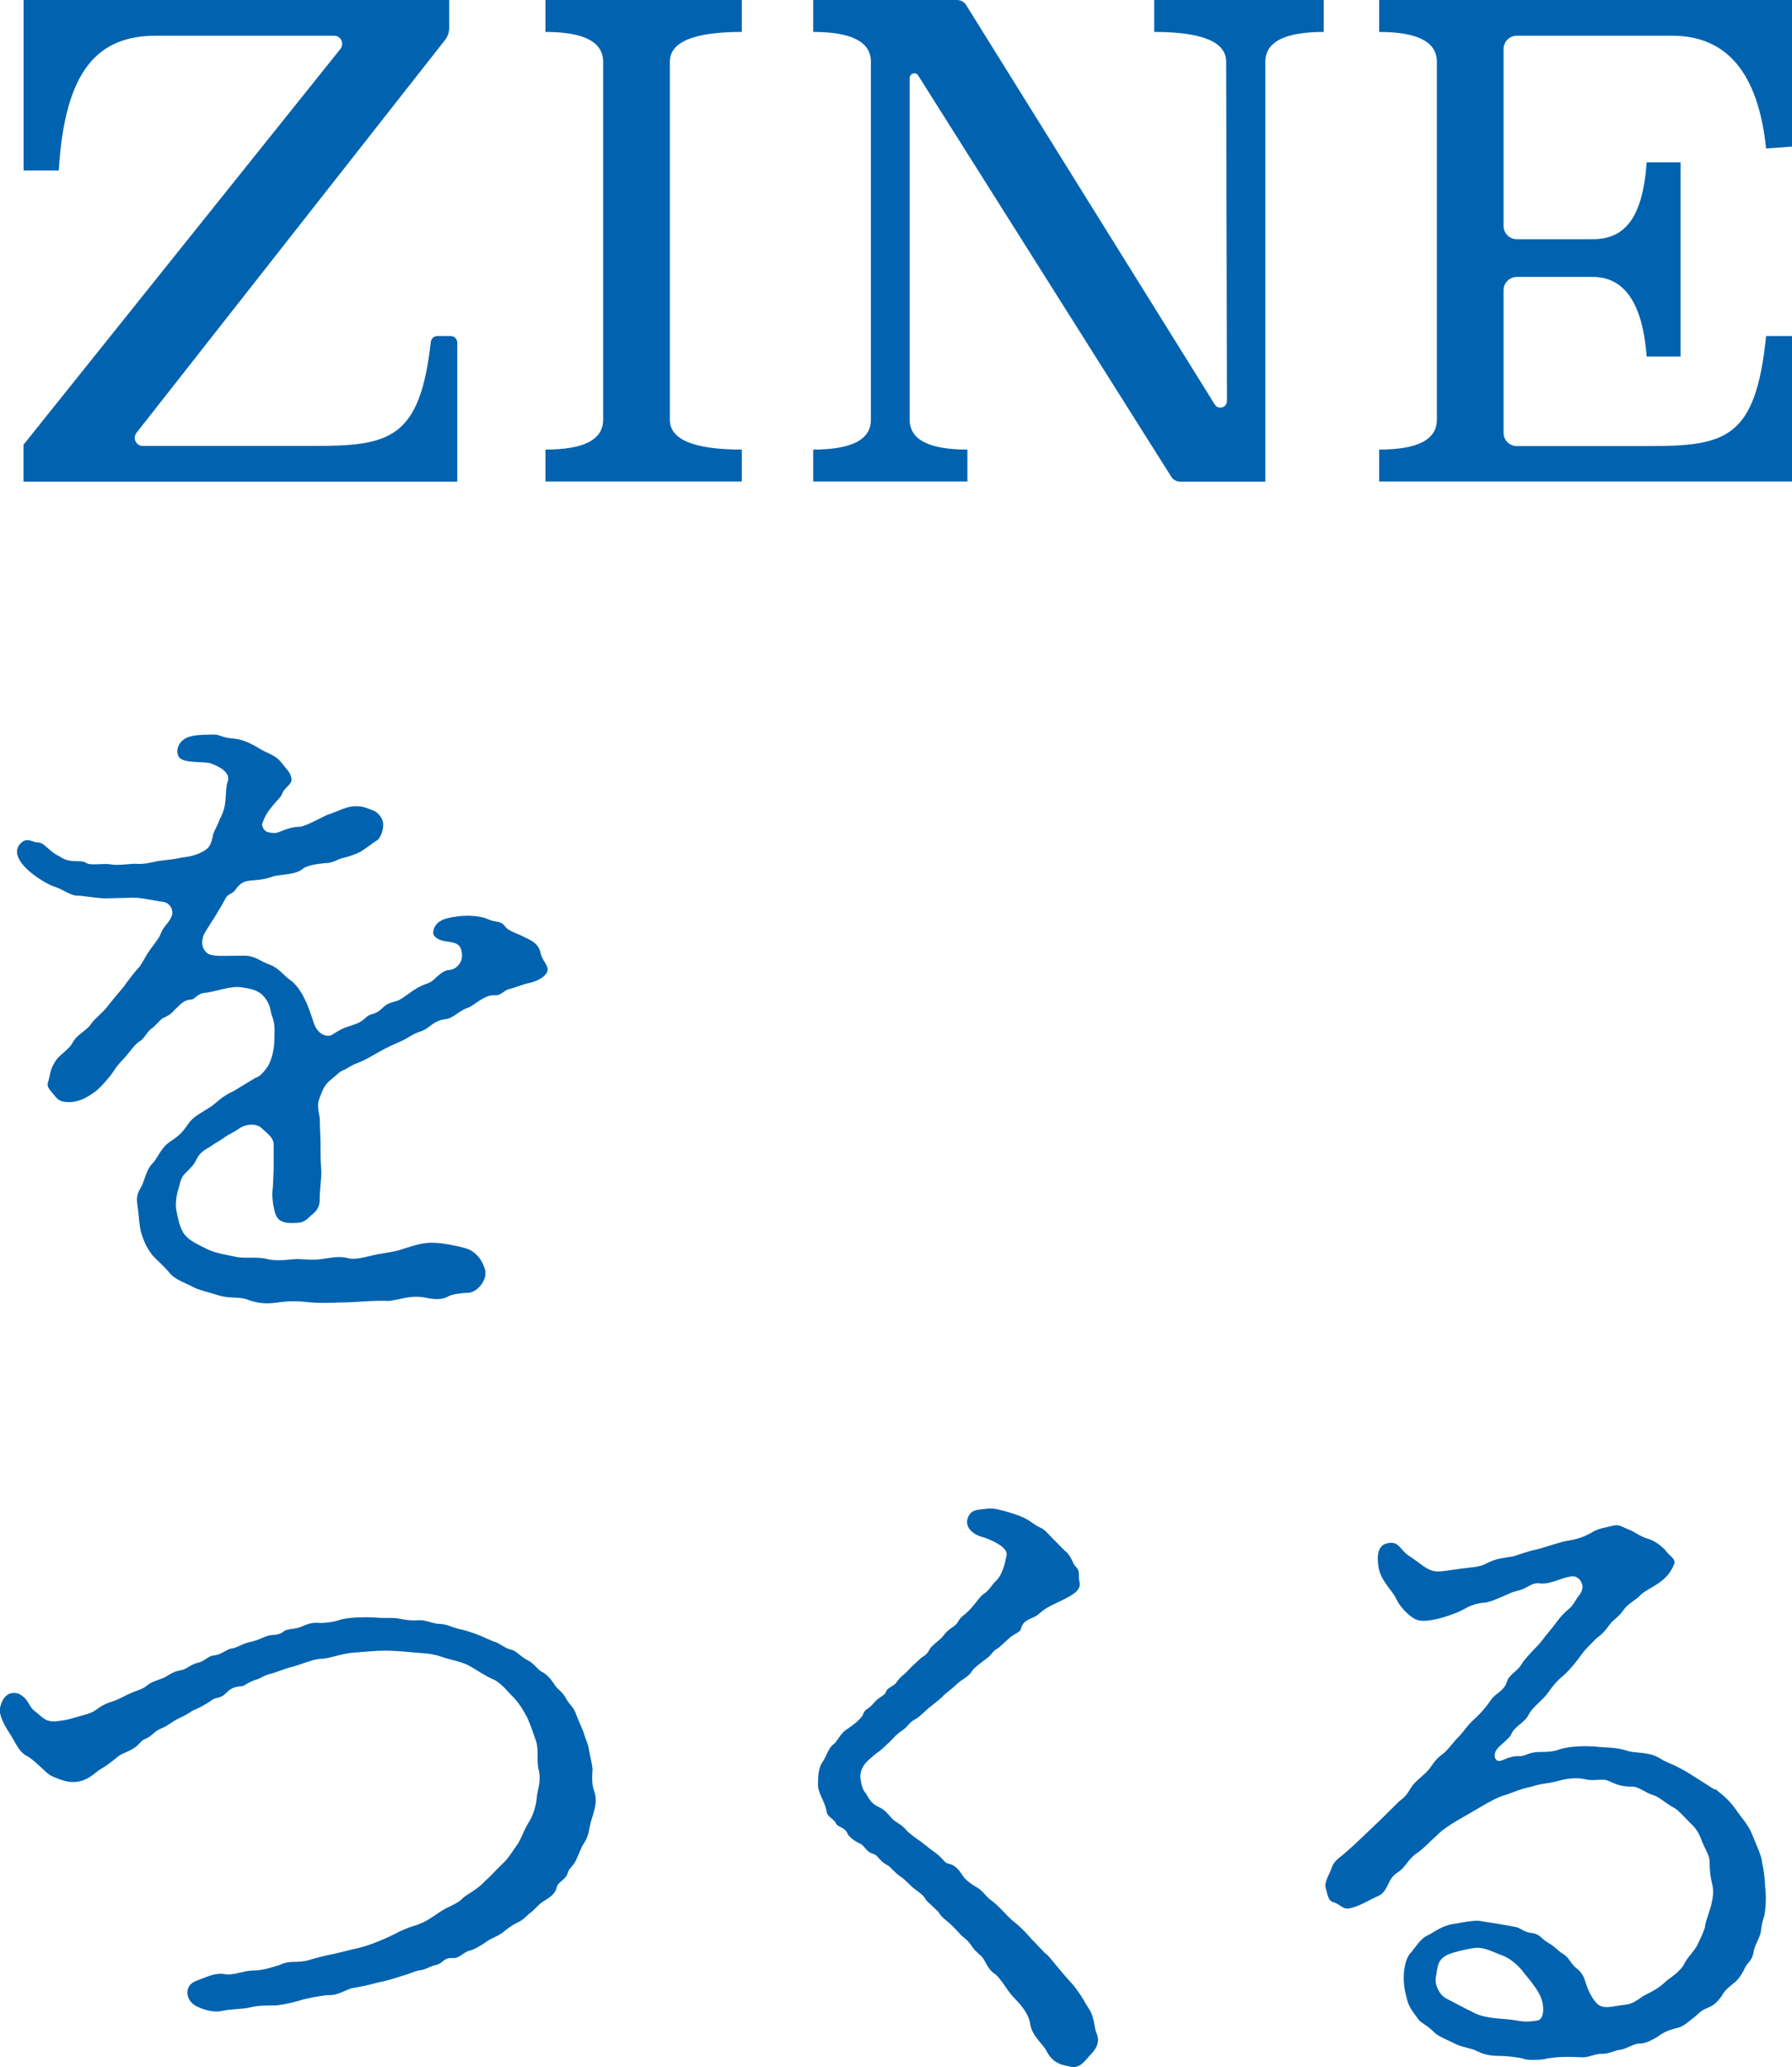 <?xml version="1.0" encoding="UTF-8"?>
<svg id="_レイヤー_2" data-name="レイヤー 2" xmlns="http://www.w3.org/2000/svg" viewBox="0 0 133.52 153.98">
  <defs>
    <style>
      .cls-1 {
        fill: #0163af;
      }
    </style>
  </defs>
  <g id="contents">
    <g>
      <g>
        <path class="cls-1" d="M15.84,68.55c-.21.36-.64.97-.69,1.17-.21.66,0,1.02.27,1.27.37.3,1.18.2,2.78.2.8,0,1.18.41,1.87.66.7.25,1.07.81,1.5,1.12.48.3.91.97,1.12,1.43.27.51.48,1.17.7,1.83.27.81.96,1.07,1.34.86.64-.41.85-.51,1.34-.66.59-.2.8-.26,1.23-.66.32-.31.64-.15,1.12-.61.27-.26.43-.41,1.02-.56.53-.1,1.18-.82,1.98-1.17.43-.2.59-.15,1.02-.56.21-.2.64-.61,1.02-.61.59-.05,1.02-.61.96-1.17-.05-.81-.48-.87-1.23-.97-.32-.05-.96-.25-.91-.71.11-.76.8-1.02,1.66-1.12.53-.1,1.71-.15,2.46.2.53.25.86.05,1.23.51.21.36,1.12.61,1.44.81.59.26,1.02.51,1.18,1.07.11.56.37.76.53,1.17.21.56-.75,1.07-1.34,1.17-.64.15-1.07.36-1.5.46-.43.1-.59.51-1.12.46-.69-.05-1.44.71-1.92.92-.69.2-1.12.82-1.76.87-.85.1-1.12.66-1.71.87-.8.25-1.02.56-1.66.81-.32.15-.85.36-1.55.76-.64.36-.85.51-1.55.81-.48.15-.59.31-1.02.51-.32.1-.59.41-1.02.76-.48.36-.64.87-.85,1.43s.05,1.17.05,1.53c0,.66.05,1.27.05,1.53,0,.56,0,1.68.05,2.14.05.66-.11,1.42-.11,2.29,0,.76-.48,1.02-.7,1.22-.48.51-.75.51-1.44.51-1.12,0-1.18-.61-1.34-1.48-.11-.87,0-1.02,0-1.37,0-.25.05-.87.05-1.37v-1.68c-.05-.51-.53-.81-.85-1.12-.43-.46-1.28-.36-1.82.05-.27.2-.59.31-1.02.61-.32.25-.59.36-1.02.66-.27.2-.69.31-1.02.92-.16.36-.32.56-.85,1.07-.37.36-.37.71-.53,1.22-.11.31-.21.97-.16,1.43.11.61.27,1.48.64,1.93.43.51.86.66,1.76,1.12.69.3,1.28.36,2.19.56.64.1,1.5-.05,2.25.15.43.1,1.07.1,1.92,0,.48-.05,1.34.1,1.98,0,.53-.05,1.28-.26,1.98-.1.59.2,1.5-.1,1.98-.2.91-.2,1.5-.2,2.35-.51.8-.25,1.44-.46,2.24-.41.43,0,1.6.2,2.3.41.85.26,1.28,1.02,1.44,1.63.16.76-.59,1.63-1.23,1.68-.37,0-1.23.1-1.5.26-.53.31-1.18.2-1.5.15-1.23-.31-2.03.1-2.94.2-.96-.05-1.87.05-2.99.1-.86,0-1.87.1-2.94,0-.85-.1-1.55-.1-2.25,0-.75.1-1.28.15-2.24-.15-.64-.31-1.44-.1-2.25-.36-.8-.26-1.6-.41-2.08-.71-.37-.2-1.18-.46-1.6-.97-.37-.46-.75-.76-1.28-1.32-.53-.71-.64-1.12-.8-1.58-.16-.41-.21-1.43-.27-1.83-.11-.81-.16-1.02.27-1.73.21-.41.37-1.27.8-1.68.37-.36.59-1.07,1.18-1.53.8-.56.96-.66,1.5-1.43.37-.56.96-.81,1.66-1.27.53-.36.8-.76,1.71-1.17l1.6-.97c.43-.15.64-.46.91-.81.27-.36.53-1.27.53-1.99,0-.61.11-1.17-.21-1.93-.11-.46-.11-.87-.69-1.48-.48-.41-.96-.46-1.6-.56-.75-.1-1.82.3-2.57.41-.64,0-.86.51-1.12.51-.53,0-.86.41-1.07.61-.32.26-.32.46-1.02.76-.21.1-.43.46-.91.82-.32.25-.53.76-.85.92-.32.2-.64.66-.86.92-.27.36-.7.71-1.02,1.22-.32.51-.96,1.22-1.39,1.58-.43.3-1.02.76-1.92.81-.59,0-.85-.1-1.12-.46-.32-.41-.69-.66-.48-1.12.16-.61.11-.86.59-1.58.16-.26,1.02-.87,1.18-1.22.32-.66,1.12-.97,1.39-1.43.32-.46.86-.82,1.28-1.37.43-.56.96-1.17,1.18-1.43.16-.25.86-1.17,1.07-1.37.27-.25.48-.87,1.07-1.63.37-.51.48-.61.64-1.02.21-.51.59-.71.8-1.27.11-.3-.05-.92-.64-1.02-.8-.1-1.55-.31-2.25-.31l-2.03.05c-.59,0-1.39-.15-1.98-.2-.64.05-1.18-.46-1.82-.66-.37-.1-1.28-.61-1.92-1.17-.64-.56-1.18-1.32-.75-1.93.53-.71.96-.2,1.44-.2.43,0,.85.71,1.55,1.02.86.61,1.6.2,2.03.51.27.2,1.28,0,1.82.1.48.1,1.44-.05,1.76-.05.75.05,1.02-.05,1.76-.2.69-.1,1.07-.1,1.76-.26.37-.05.91-.1,1.5-.41.48-.25.64-.41.8-1.12.05-.41.27-.61.53-1.32.16-.31.37-.71.43-1.43.05-.66.05-1.12.16-1.37.27-.71-.7-1.17-1.28-1.37-.48-.15-1.92,0-2.3-.41-.37-.41-.16-1.43.96-1.63.48-.1,1.34-.1,1.66-.1.37,0,.59.25,1.44.3.59.05,1.18.31,1.92.76.48.3,1.18.46,1.6,1.02.43.56.64.66.75,1.17.11.46-.53.66-.69,1.17-.11.26-.32.41-.7.87-.32.41-.59.71-.8,1.43.11.41.27.61.96.61.32,0,.91-.41,1.71-.46.43.05,1.39-.51,2.14-.87.96-.31,1.5-.71,2.35-.66.32,0,.75.15,1.23.36.27.15.64.51.64,1.02,0,.46-.21,1.02-.48,1.17-.32.2-.7.51-1.18.82-.27.15-.8.36-1.44.51-.37.1-.64.36-1.28.36-.48.05-1.28.15-1.6.41-.53.46-1.55.41-2.19.56-.85.36-1.76.25-2.14.41-.64.26-.59.66-1.02.87-.43.2-.43.46-.75.97l-.64,1.07Z"/>
        <path class="cls-1" d="M20.33,124.64c-.7.15-.85.36-1.18.46-.7.2-.91.51-1.18.51-.7.05-.91.31-1.18.56-.43.41-.7.2-1.12.56-.59.36-.75.46-1.12.61-.37.15-.53.36-1.12.61-.43.2-.7.41-1.02.61-.32.2-.59.2-1.02.61-.53.46-.59.25-.96.66-.64.71-1.28.66-1.76,1.12-.7.56-.8.61-1.23.87-.32.2-.91.86-1.82.92-.48.05-1.02-.1-1.82-.46-.43-.25-1.02-.97-1.71-1.43-.69-.31-.91-1.02-1.34-1.68-.48-.71-.85-1.48-.75-1.93.21-.97.75-1.27,1.39-1.07.8.41.69.92,1.23,1.32.59.46.8.86,1.76.71.48-.05.86-.15,1.39-.31.53-.15,1.07-.26,1.44-.56.48-.36.8-.46,1.23-.61.48-.15.96-.46,1.23-.56.53-.25.91-.3,1.23-.56.43-.36.8-.41,1.28-.61.27-.1.64-.46,1.23-.56.48-.05.64-.36,1.28-.56.59-.1.75-.51,1.28-.56.53-.05.91-.46,1.28-.51.43-.05.7-.31,1.28-.46.7-.15.91-.3,1.34-.46s.85,0,1.28-.36c.21-.2.91-.15,1.34-.36.59-.26.91-.31,1.39-.26.27,0,.91-.05,1.34-.2.64-.25,2.14-.25,2.83-.2.43.05,1.18,0,1.55.05.32.05.86.2,1.5.15.59-.05.8.15,1.5.26.69,0,1.02.25,1.5.36.48.1.8.2,1.39.41.43.15,1.12.51,1.34.56.48.15.7.46,1.28.61.32.05.75.56,1.18.76.53.26.75.71,1.07.87.43.2.8.71.96.97.27.41.59.51.85,1.02.32.56.53.56.75,1.17.11.3.32.76.53,1.27.21.71.37.92.43,1.37.05.31.27,1.22.27,1.48-.05.51-.05,1.17.11,1.58.37.97-.16,1.83-.32,2.7-.11.61-.21.87-.43,1.22-.21.31-.27.56-.53,1.12-.21.56-.59.71-.69,1.12-.16.51-.7.61-.8,1.02-.11.46-.43.71-.85.97-.48.26-.75.66-1.02.87-.37.25-.53.56-1.07.81-.53.26-.8.51-1.12.76-.53.36-.96.46-1.18.66-.37.26-.96.61-1.23.66-.48.1-.8.61-1.28.56-.7-.05-.75.41-1.23.51-.64.15-.75.36-1.28.41-.48.1-.69.26-1.28.41-.8.26-1.12.36-1.87.51-.91.26-1.39.31-1.87.41-.53.15-1.07.56-1.82.51-.53.05-1.66.26-2.08.41-.7.2-1.5.36-1.87.36-.64,0-1.23,0-1.82.15-.64.15-1.39.1-2.08.26-.75.15-1.5-.15-1.92-.36-.8-.41-.96-1.53,0-1.88.8-.3,1.39-.61,2.08-.51.64.15,1.44-.26,2.14-.26.75,0,1.44-.25,1.98-.41.75-.36,1.02-.15,1.98-.31.86-.25,1.28-.36,2.25-.56.43-.1,1.23-.31,1.71-.41.59-.15,1.18-.36,2.08-.76.48-.2,1.12-.61,1.98-.87.86-.26,1.23-.56,1.92-1.02.75-.51,1.28-.56,1.76-1.07.27-.25,1.18-.71,1.6-1.22.59-.51.8-.82,1.39-1.37.48-.46.7-.92,1.12-1.48.37-.66.43-1.02.86-1.68.21-.36.48-1.07.53-1.78.05-.56.32-1.07.16-1.93-.21-.61,0-1.48-.21-2.19-.21-.61-.43-1.27-.69-1.83-.27-.51-.64-1.12-1.12-1.58-.16-.15-.86-1.02-1.39-1.22-.59-.25-1.34-.76-1.71-.97-.64-.36-1.39-.46-1.98-.66-.7-.25-1.12-.3-2.08-.36-.48-.05-1.6-.15-2.25-.15-.75,0-1.66.1-2.4.15-.8.05-1.87.46-2.41.46-.59,0-1.66.51-2.41.66l-1.18.41Z"/>
        <path class="cls-1" d="M77.9,145.51c.32.26.75.87,1.07,1.22.37.46.48.56,1.02,1.17.32.41.53.71.8,1.17.21.41.43.61.59,1.07.21.61.16.97.32,1.32.32.71-.11,1.27-.48,1.63-.32.36-.75,1.02-1.44.87-.37-.1-.69-.1-1.18-.41-.48-.36-.59-.76-.75-.97-.53-.71-1.02-1.07-1.12-1.99-.21-.71-.59-1.17-1.23-1.83-.53-.56-.86-1.32-1.39-1.73-.21-.15-.37-.26-.7-.87-.21-.46-.37-.46-.75-.87-.27-.25-.32-.56-.86-.97-.27-.2-.37-.41-.91-.92-.43-.41-.75-.56-.96-.97l-.91-.86c-.21-.41-.48-.56-.96-.92-.53-.51-.8-.76-.96-.86-.43-.26-.75-.76-1.02-.87-.53-.26-.69-.76-1.02-.82-.53-.15-.64-.61-.96-.76-.37-.15-.86-.51-.96-.76-.16-.46-.8-.51-.86-.76-.11-.31-.64-.46-.69-.87-.11-.76-.7-1.43-.64-2.09,0-.36,0-1.12.32-1.58.32-.46.43-1.02.8-1.32.32-.2.53-.86,1.07-1.17.37-.25,1.07-.76,1.18-1.12.11-.36.37-.31.8-.82.32-.41.8-.56.86-.76.16-.46.59-.41.85-.81.27-.41.59-.56.8-.82.37-.41.59-.56.85-.82.27-.3.53-.25.8-.81.16-.25.48-.46.86-.81.32-.36.37-.51.85-.82.48-.31.37-.56.8-.87.21-.15.48-.41.8-.81.27-.31.48-.66.75-.82.32-.2.59-.66.8-.87.59-.51.75-1.48.85-1.93.16-.51-.69-1.02-1.66-1.37-.91-.2-1.44-.81-1.23-1.43.16-.46.43-.61.96-.66.53-.05.8-.15,1.5.05.27.05,1.28.36,1.6.51.59.25.85.56,1.28.76.37.15.53.36.96.81l.96.97c.43.3.59.97.75,1.12.43.36.21.81.32,1.17.16.61-.48.97-1.28,1.37-.64.31-.69.31-1.12.56-.53.31-.64.56-1.02.71-.59.25-.8.41-.91.76-.05.36-.32.36-.8.71l-.91.82c-.43.2-.48.51-.91.81-.27.2-.91.66-1.07.92-.21.41-.75.61-1.07.92-.48.46-.8.66-1.02.87-.27.31-.64.56-1.02.87-.27.2-.8.76-1.02.87-.53.25-.59.56-1.02.86-.48.31-.75.66-.96.87-.32.26-.48.51-1.02.87-.53.46-1.18.87-1.18,1.78.11.71.16.87.43,1.22.32.56.48.76.91.97.53.25.64.46,1.02.87.27.3.69.41,1.07.87.21.25.86.71,1.02.81.48.36.69.56,1.07.82.59.41.75.81,1.02.86.53.1.8.46,1.07.87.21.36.8.76,1.02.87.53.31.59.56,1.02.92.21.15.53.41.91.81.21.2.59.66,1.02.97.37.3.86.81,1.12,1.12l1.07,1.12Z"/>
        <path class="cls-1" d="M127.77,133.24c.7.56,1.07.87,1.55,1.53.37.56.96,1.17,1.23,1.88.27.71.7,1.53.75,2.14.21.92.21,1.78.27,2.44,0,.51,0,.81-.11,1.48-.27.76-.21,1.12-.32,1.43-.16.41-.48,1.02-.48,1.27-.11.66-.48.81-.64,1.17-.21.46-.53.92-.8,1.12-.37.31-.69.51-.96,1.02-.43.56-.59.66-1.07.87-.53.2-.64.46-1.12.81-.59.46-.75.61-1.28.71-.32.1-.75.2-1.28.61-.69.41-1.02.51-1.39.51s-.96.41-1.39.46c-.27,0-.96.36-1.44.3-.43,0-1.02.31-1.44.26-.96-.05-2.03-.05-2.83.15-.32.05-1.18.1-1.55-.05-.32-.1-1.28-.2-1.71-.2-.86,0-1.28-.15-1.71-.36-.48-.25-1.07-.25-1.66-.56-.59-.3-1.18-.51-1.5-.81-.53-.56-1.02-.71-1.23-1.02-.32-.46-.64-.81-.8-1.37-.11-.41-.27-.97-.27-1.68s.16-1.48.48-1.83c.37-.41.75-1.12,1.34-1.37.37-.15.91-.66,1.82-.82.43-.05,1.18-.25,1.92-.25.64.1,1.98.3,2.73.46.43.05.64.41,1.28.46.64.1.64.41,1.18.71.59.36.75.61,1.07.81.48.26.64.76.96,1.02.37.3.59.51.8,1.22.21.66.53,1.22.86,1.53.48.41,1.12.15,2.03.05.53-.05.8-.25,1.39-.66.8-.41,1.12-.56,1.66-1.07.27-.26,1.12-.71,1.44-1.43.16-.31.7-.87.91-1.27.16-.36.53-1.07.59-1.43,0-.26.32-1.07.43-1.48.16-.66.21-1.07.11-1.58-.16-.61-.21-1.12-.21-1.78,0-.41-.37-.97-.59-1.53-.21-.61-.43-.92-.91-1.37-.59-.61-.91-.97-1.23-1.12-.48-.25-.96-.71-1.39-.87-.7-.2-1.12-.66-1.66-.66s-.96-.05-1.71-.41c-.48-.25-1.18.05-1.82-.15-.48-.1-1.18-.1-2.03.15-.75.2-1.12.15-1.92.41-.8.15-1.44.46-1.92.61-.59.15-1.39.61-1.82.87l-1.76,1.02c-.64.36-1.28.82-1.6,1.17-.53.46-.96.97-1.5,1.32-.59.41-.8,1.02-1.34,1.37-.53.36-.59.61-.75.92-.27.56-.48.76-.75.87-.7.3-1.34.76-2.14.92-.48.1-.69-.31-1.18-.46-.43-.1-.43-.61-.59-1.07-.11-.46.32-1.07.43-1.43.21-.66.7-.86.96-1.12.48-.41.86-.76,1.39-1.27l1.28-1.22,1.18-1.17c.43-.46.64-.41,1.07-1.17.27-.46.7-.76,1.23-1.27.37-.36.48-.81,1.18-1.32.37-.25.8-.92,1.23-1.32.27-.26.64-.87,1.18-1.32.43-.41.75-.76,1.18-1.37.32-.51.96-.66,1.18-1.32.16-.61.75-.76,1.12-1.37.16-.31.8-.97,1.18-1.37.27-.25.48-.61.96-1.17.48-.56.7-1.02,1.39-1.58.32-.25.43-.61.8-1.07.53-.71-.11-1.53-.75-1.32-.64.1-1.44.56-2.14.51-.53-.1-.8.15-1.23.36s-.64.15-1.18.41c-.59.25-1.44.66-1.87.66-1.07.1-1.44.56-2.19.81-1.18.46-2.3.66-2.78.46-.48-.15-1.23-.92-1.5-1.48-.27-.66-1.12-1.32-1.34-2.34-.16-.87-.11-1.73.64-1.88.91-.2.91.51,1.66.97.86.56,1.23,1.02,1.92,1.12.37.05,1.18-.1,1.92-.2.7-.1,1.44-.1,1.92-.41.75-.36,1.12-.36,1.98-.51.8-.25,1.02-.36,1.92-.56.37-.1,1.44-.46,1.92-.56.59-.1,1.18-.2,1.92-.61.53-.36,1.12-.41,1.71-.56.43-.1.7.15,1.12.3.43.15.8.51,1.5.71.48.15,1.07.61,1.34.97.21.3.7.51.53.92-.32.81-.91,1.22-1.12,1.37-.59.41-1.18.66-1.44.97-.27.3-.85.56-1.18,1.02-.37.56-.85.82-1.02,1.07-.37.51-.53.71-1.02,1.07-.64.66-.8.76-1.28,1.43-.48.66-.96,1.17-1.28,1.43-.53.41-1.02,1.17-1.23,1.43-.48.51-1.02.92-1.28,1.43-.32.61-1.02.81-1.28,1.43-.11.3-.85.81-1.07,1.12-.11.15-.16.3-.16.46,0,.26.16.41.32.41.32,0,.75-.41,1.6-.36.32,0,.69-.31,1.39-.31s1.12-.05,1.39-.15c.8-.31,2.14-.31,2.83-.25.8.1,1.44,0,2.51.36.86.15,1.55.05,2.35.56.21.15.75.36,1.07.51.48.25.7.36,1.02.56l1.92,1.22ZM113.61,147.04c-.48-.66-1.12-1.17-1.66-1.37-.7-.25-1.39-.66-2.08-.56-.48.05-1.6.31-2.03.51-.8.41-.7.92-.86,1.68-.11.56.32,1.37.8,1.58.69.36,1.23.66,1.98,1.02.59.36,1.66.46,2.41.51.91.05,1.23.31,2.4.1.53-.1.53-1.27.11-1.99-.21-.41-.64-.97-1.07-1.48Z"/>
      </g>
      <g>
        <g>
          <path class="cls-1" d="M98.64,0h-12.64v2.38c3.57,0,5.36.74,5.36,2.22l.06,25.27c0,.5-.65.68-.91.26L72.02.43C71.88.17,71.61,0,71.31,0h-10.72v2.38c2.86,0,4.3.74,4.3,2.22v26.67c0,1.48-1.43,2.22-4.3,2.22v2.38s11.49,0,11.49,0v-2.38c-2.87,0-4.3-.74-4.3-2.22V5.81c0-.36.49-.48.65-.16l18.8,29.8c.14.26.41.43.7.43h6.35V4.6c0-1.48,1.45-2.22,4.35-2.22V0Z"/>
          <path class="cls-1" d="M49.91,4.6c0-1.48,1.79-2.22,5.36-2.22V0s-14.63,0-14.63,0v2.38c2.86,0,4.3.74,4.3,2.22v26.67c0,1.48-1.43,2.22-4.3,2.22v2.38s14.63,0,14.63,0v-2.38c-3.57,0-5.36-.74-5.36-2.22V4.6Z"/>
          <path class="cls-1" d="M1.75,35.88h32.32v-10.36c0-.27-.22-.49-.49-.49h-.99c-.25,0-.46.19-.49.44-.81,7.21-3.04,7.75-8.69,7.75h-12.76c-.51,0-.79-.58-.48-.98L33.15,2.99c.21-.27.32-.59.32-.93V0H1.76v12.7h2.62c.45-7.56,2.96-10.04,7.26-10.04h13.25c.51,0,.79.59.47.99L1.75,33.13v2.75Z"/>
        </g>
        <path class="cls-1" d="M133.52,35.88v-10.85h-1.93c-.77,7.63-2.98,8.2-8.74,8.2h-9.83c-.55,0-.99-.44-.99-.99v-10.62c0-.55.44-.99.99-.99h5.66c2.16,0,3.69,1.65,4.01,5.93h2.53s0-14.47,0-14.47h-2.53c-.29,4.15-1.63,5.73-4.01,5.73h-5.66c-.55,0-.99-.44-.99-.99V3.65c0-.55.44-.99.99-.99h11.57c4.09,0,6.42,2.8,7,8.4l1.93-.14V0h-30.76v2.38c2.86,0,4.3.74,4.3,2.22v26.67c0,1.48-1.43,2.22-4.3,2.22v2.38s30.76,0,30.76,0Z"/>
      </g>
    </g>
  </g>
</svg>